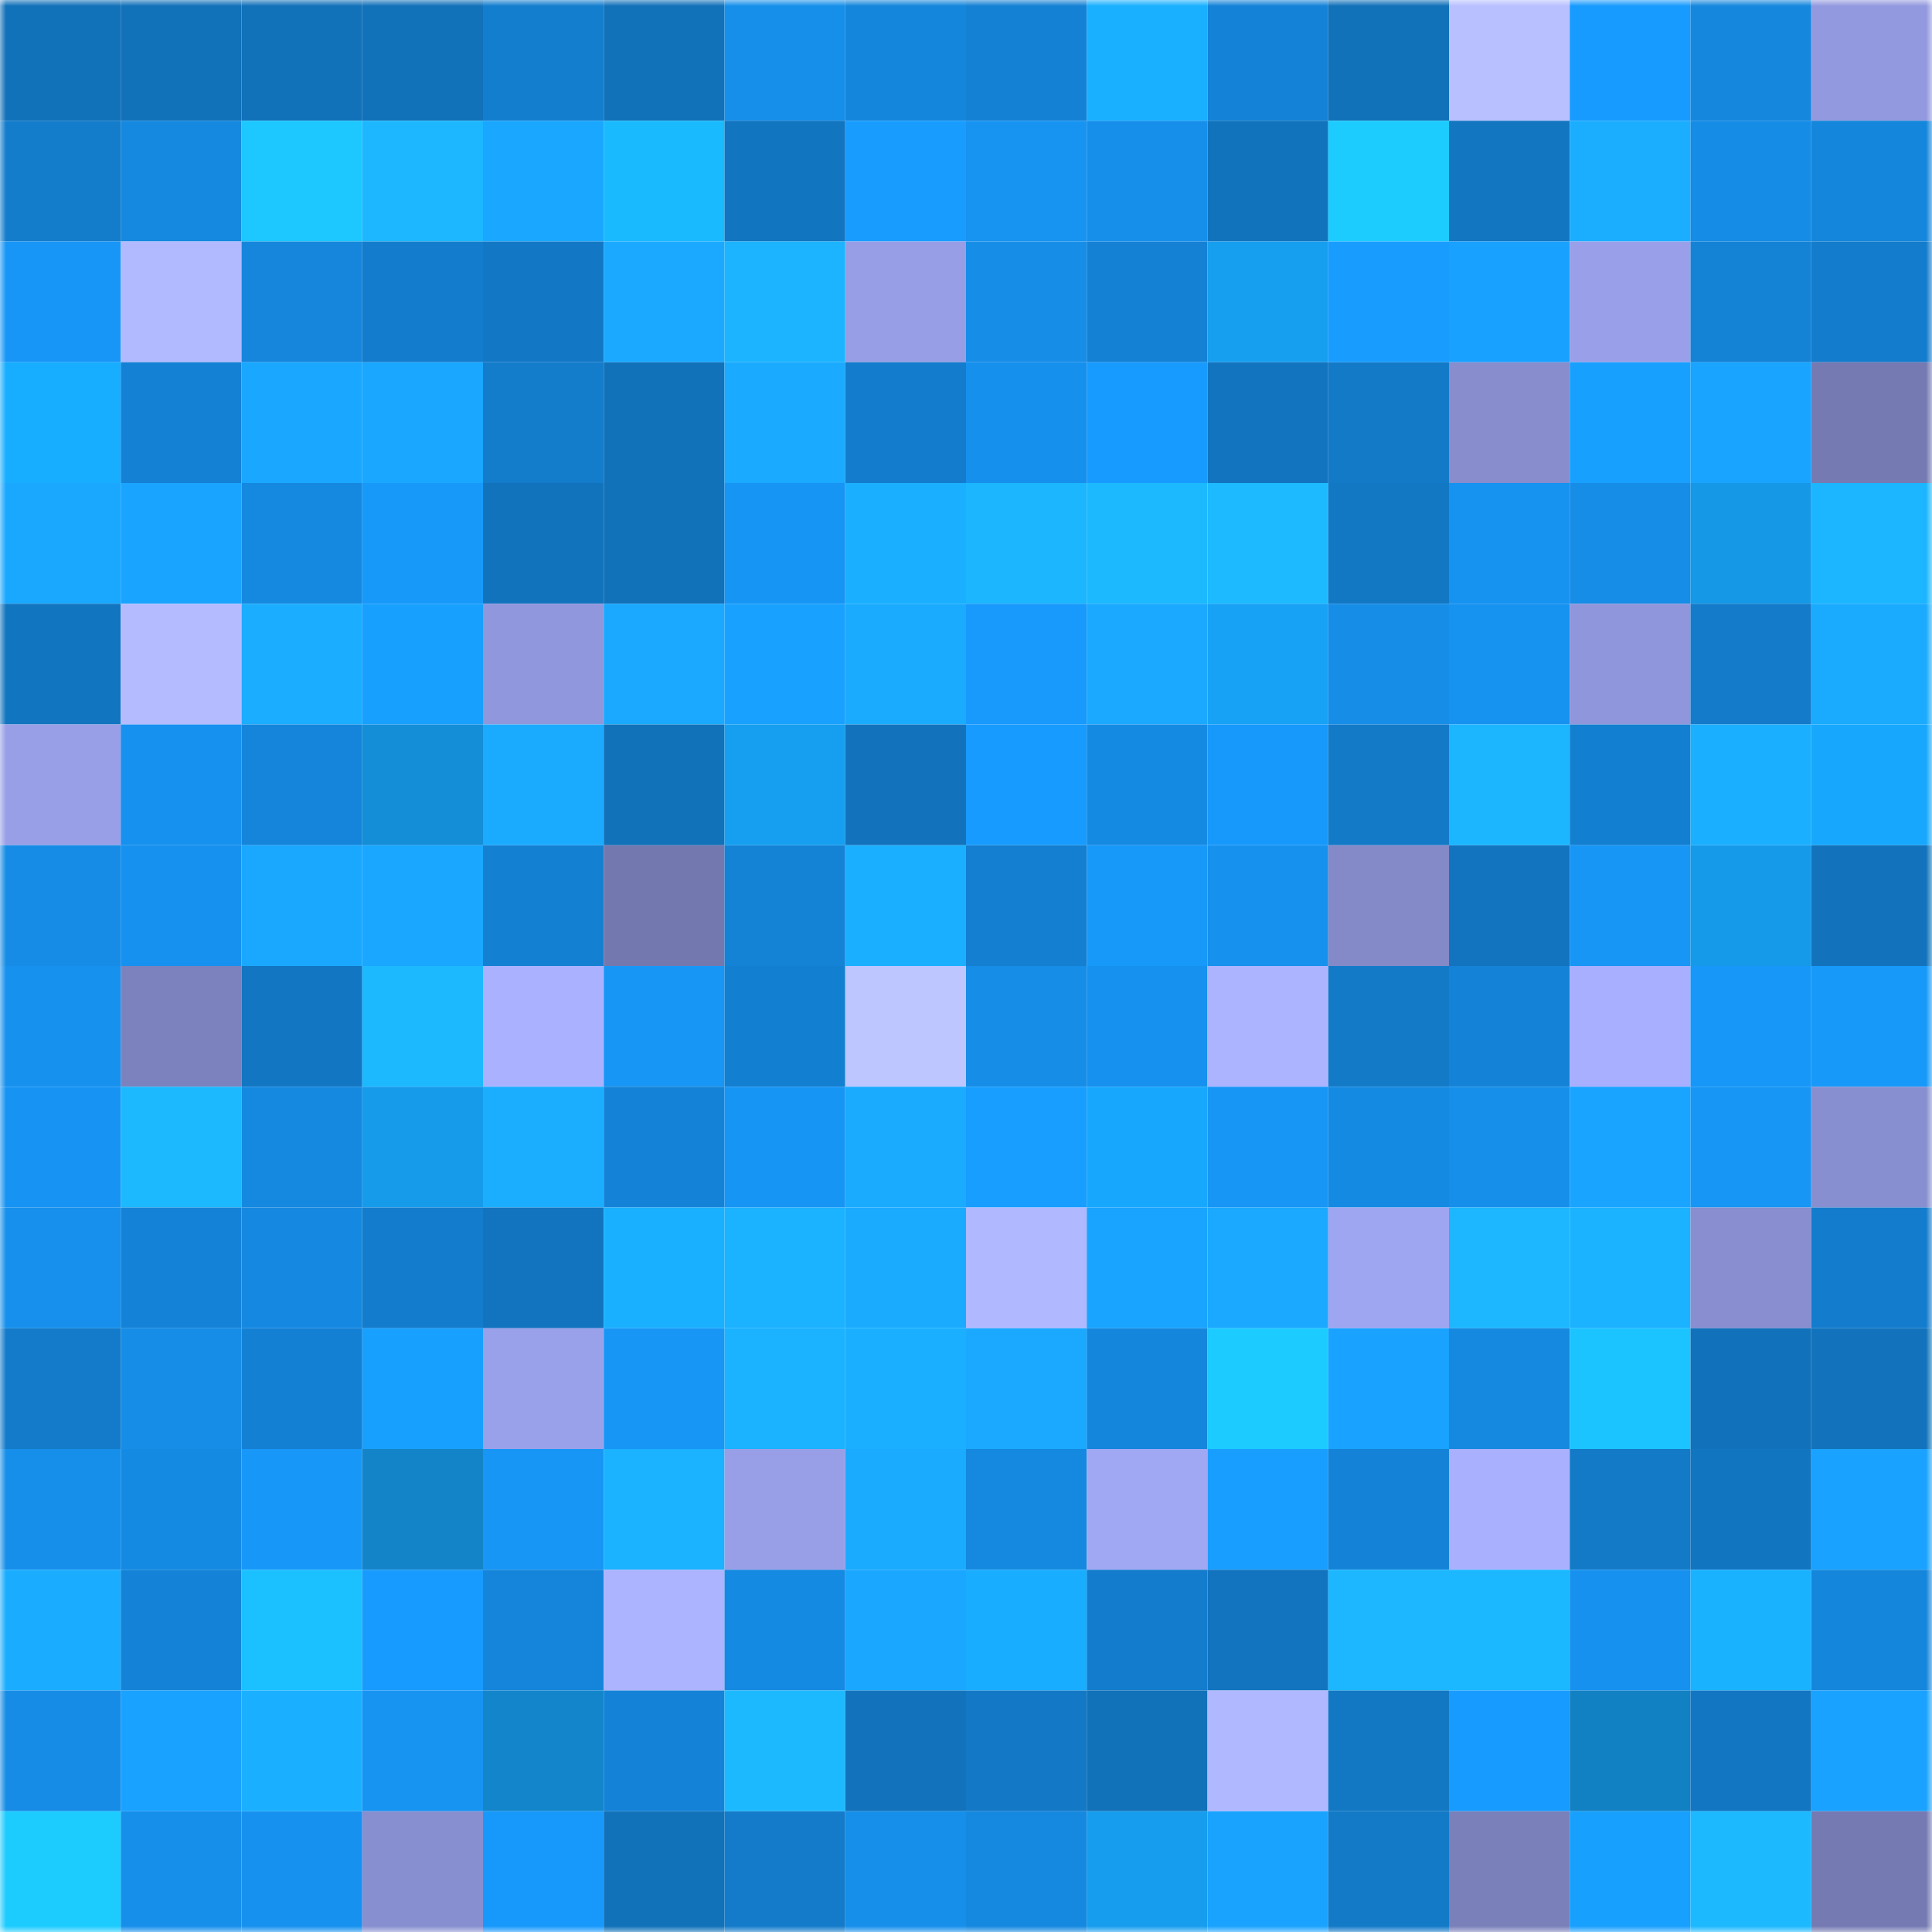 <svg viewBox="0 0 160 160" fill="none" role="img" xmlns="http://www.w3.org/2000/svg" width="240" height="240" name="ens%2Ctnathanielk.eth"><mask id="616476468" mask-type="alpha" maskUnits="userSpaceOnUse" x="0" y="0" width="160" height="160"><rect width="160" height="160" fill="#FFFFFF"></rect></mask><g mask="url(#616476468)"><rect x="0" y="0" width="10" height="10" fill="#1171b9"></rect><rect x="10" y="0" width="10" height="10" fill="#1171b9"></rect><rect x="20" y="0" width="10" height="10" fill="#1171b9"></rect><rect x="30" y="0" width="10" height="10" fill="#1171b9"></rect><rect x="40" y="0" width="10" height="10" fill="#137ece"></rect><rect x="50" y="0" width="10" height="10" fill="#1171b9"></rect><rect x="60" y="0" width="10" height="10" fill="#168fea"></rect><rect x="70" y="0" width="10" height="10" fill="#1486db"></rect><rect x="80" y="0" width="10" height="10" fill="#1481d4"></rect><rect x="90" y="0" width="10" height="10" fill="#18b0ff"></rect><rect x="100" y="0" width="10" height="10" fill="#1483d7"></rect><rect x="110" y="0" width="10" height="10" fill="#1171b9"></rect><rect x="120" y="0" width="10" height="10" fill="#b8c0ff"></rect><rect x="130" y="0" width="10" height="10" fill="#189bfe"></rect><rect x="140" y="0" width="10" height="10" fill="#1587dd"></rect><rect x="150" y="0" width="10" height="10" fill="#9299de"></rect><rect x="0" y="10" width="10" height="10" fill="#137dcc"></rect><rect x="10" y="10" width="10" height="10" fill="#1588df"></rect><rect x="20" y="10" width="10" height="10" fill="#1cc8ff"></rect><rect x="30" y="10" width="10" height="10" fill="#1cb7ff"></rect><rect x="40" y="10" width="10" height="10" fill="#1aa7ff"></rect><rect x="50" y="10" width="10" height="10" fill="#1abaff"></rect><rect x="60" y="10" width="10" height="10" fill="#1275c0"></rect><rect x="70" y="10" width="10" height="10" fill="#189dff"></rect><rect x="80" y="10" width="10" height="10" fill="#1793f1"></rect><rect x="90" y="10" width="10" height="10" fill="#168feb"></rect><rect x="100" y="10" width="10" height="10" fill="#1273bd"></rect><rect x="110" y="10" width="10" height="10" fill="#1cccff"></rect><rect x="120" y="10" width="10" height="10" fill="#1276c1"></rect><rect x="130" y="10" width="10" height="10" fill="#1baeff"></rect><rect x="140" y="10" width="10" height="10" fill="#158ce5"></rect><rect x="150" y="10" width="10" height="10" fill="#1486db"></rect><rect x="0" y="20" width="10" height="10" fill="#1796f7"></rect><rect x="10" y="20" width="10" height="10" fill="#b1b9ff"></rect><rect x="20" y="20" width="10" height="10" fill="#1586dc"></rect><rect x="30" y="20" width="10" height="10" fill="#137ccc"></rect><rect x="40" y="20" width="10" height="10" fill="#1278c5"></rect><rect x="50" y="20" width="10" height="10" fill="#1aa9ff"></rect><rect x="60" y="20" width="10" height="10" fill="#1cb4ff"></rect><rect x="70" y="20" width="10" height="10" fill="#979ee6"></rect><rect x="80" y="20" width="10" height="10" fill="#168ee8"></rect><rect x="90" y="20" width="10" height="10" fill="#1481d4"></rect><rect x="100" y="20" width="10" height="10" fill="#169eef"></rect><rect x="110" y="20" width="10" height="10" fill="#189dff"></rect><rect x="120" y="20" width="10" height="10" fill="#19a1ff"></rect><rect x="130" y="20" width="10" height="10" fill="#99a0e9"></rect><rect x="140" y="20" width="10" height="10" fill="#1482d5"></rect><rect x="150" y="20" width="10" height="10" fill="#137ccc"></rect><rect x="0" y="30" width="10" height="10" fill="#18aeff"></rect><rect x="10" y="30" width="10" height="10" fill="#1481d4"></rect><rect x="20" y="30" width="10" height="10" fill="#1aa7ff"></rect><rect x="30" y="30" width="10" height="10" fill="#1aa7ff"></rect><rect x="40" y="30" width="10" height="10" fill="#137ccb"></rect><rect x="50" y="30" width="10" height="10" fill="#1171b9"></rect><rect x="60" y="30" width="10" height="10" fill="#1aaaff"></rect><rect x="70" y="30" width="10" height="10" fill="#137ccc"></rect><rect x="80" y="30" width="10" height="10" fill="#1690ed"></rect><rect x="90" y="30" width="10" height="10" fill="#189bfe"></rect><rect x="100" y="30" width="10" height="10" fill="#1274bf"></rect><rect x="110" y="30" width="10" height="10" fill="#137ac8"></rect><rect x="120" y="30" width="10" height="10" fill="#878dcd"></rect><rect x="130" y="30" width="10" height="10" fill="#18a0ff"></rect><rect x="140" y="30" width="10" height="10" fill="#19a4ff"></rect><rect x="150" y="30" width="10" height="10" fill="#757bb2"></rect><rect x="0" y="40" width="10" height="10" fill="#1aa8ff"></rect><rect x="10" y="40" width="10" height="10" fill="#19a4ff"></rect><rect x="20" y="40" width="10" height="10" fill="#1588e0"></rect><rect x="30" y="40" width="10" height="10" fill="#1799fa"></rect><rect x="40" y="40" width="10" height="10" fill="#1273bd"></rect><rect x="50" y="40" width="10" height="10" fill="#1171b9"></rect><rect x="60" y="40" width="10" height="10" fill="#1795f4"></rect><rect x="70" y="40" width="10" height="10" fill="#1bb0ff"></rect><rect x="80" y="40" width="10" height="10" fill="#1cb6ff"></rect><rect x="90" y="40" width="10" height="10" fill="#1cb9ff"></rect><rect x="100" y="40" width="10" height="10" fill="#1dbaff"></rect><rect x="110" y="40" width="10" height="10" fill="#1278c4"></rect><rect x="120" y="40" width="10" height="10" fill="#1692f0"></rect><rect x="130" y="40" width="10" height="10" fill="#168de7"></rect><rect x="140" y="40" width="10" height="10" fill="#1598e6"></rect><rect x="150" y="40" width="10" height="10" fill="#1cb5ff"></rect><rect x="0" y="50" width="10" height="10" fill="#1275c0"></rect><rect x="10" y="50" width="10" height="10" fill="#b4bcff"></rect><rect x="20" y="50" width="10" height="10" fill="#1badff"></rect><rect x="30" y="50" width="10" height="10" fill="#18a0ff"></rect><rect x="40" y="50" width="10" height="10" fill="#9197dc"></rect><rect x="50" y="50" width="10" height="10" fill="#1aa9ff"></rect><rect x="60" y="50" width="10" height="10" fill="#19a1ff"></rect><rect x="70" y="50" width="10" height="10" fill="#1aabff"></rect><rect x="80" y="50" width="10" height="10" fill="#189afd"></rect><rect x="90" y="50" width="10" height="10" fill="#1aa9ff"></rect><rect x="100" y="50" width="10" height="10" fill="#17a2f5"></rect><rect x="110" y="50" width="10" height="10" fill="#168de7"></rect><rect x="120" y="50" width="10" height="10" fill="#1692f0"></rect><rect x="130" y="50" width="10" height="10" fill="#9096db"></rect><rect x="140" y="50" width="10" height="10" fill="#137bca"></rect><rect x="150" y="50" width="10" height="10" fill="#1aabff"></rect><rect x="0" y="60" width="10" height="10" fill="#989fe7"></rect><rect x="10" y="60" width="10" height="10" fill="#1691ef"></rect><rect x="20" y="60" width="10" height="10" fill="#1485db"></rect><rect x="30" y="60" width="10" height="10" fill="#148ed7"></rect><rect x="40" y="60" width="10" height="10" fill="#1aabff"></rect><rect x="50" y="60" width="10" height="10" fill="#1171b9"></rect><rect x="60" y="60" width="10" height="10" fill="#169ff0"></rect><rect x="70" y="60" width="10" height="10" fill="#1273bc"></rect><rect x="80" y="60" width="10" height="10" fill="#189bfe"></rect><rect x="90" y="60" width="10" height="10" fill="#158ae3"></rect><rect x="100" y="60" width="10" height="10" fill="#1799fb"></rect><rect x="110" y="60" width="10" height="10" fill="#137ac8"></rect><rect x="120" y="60" width="10" height="10" fill="#1cb6ff"></rect><rect x="130" y="60" width="10" height="10" fill="#137fd0"></rect><rect x="140" y="60" width="10" height="10" fill="#1bafff"></rect><rect x="150" y="60" width="10" height="10" fill="#17a8fe"></rect><rect x="0" y="70" width="10" height="10" fill="#168ce6"></rect><rect x="10" y="70" width="10" height="10" fill="#1691ef"></rect><rect x="20" y="70" width="10" height="10" fill="#1aa8ff"></rect><rect x="30" y="70" width="10" height="10" fill="#1aa7ff"></rect><rect x="40" y="70" width="10" height="10" fill="#1480d2"></rect><rect x="50" y="70" width="10" height="10" fill="#7378af"></rect><rect x="60" y="70" width="10" height="10" fill="#1483d6"></rect><rect x="70" y="70" width="10" height="10" fill="#1bb0ff"></rect><rect x="80" y="70" width="10" height="10" fill="#147fd1"></rect><rect x="90" y="70" width="10" height="10" fill="#1799fa"></rect><rect x="100" y="70" width="10" height="10" fill="#1691ee"></rect><rect x="110" y="70" width="10" height="10" fill="#848ac8"></rect><rect x="120" y="70" width="10" height="10" fill="#1274be"></rect><rect x="130" y="70" width="10" height="10" fill="#1796f6"></rect><rect x="140" y="70" width="10" height="10" fill="#159ae9"></rect><rect x="150" y="70" width="10" height="10" fill="#1273bc"></rect><rect x="0" y="80" width="10" height="10" fill="#1691ee"></rect><rect x="10" y="80" width="10" height="10" fill="#7c82bd"></rect><rect x="20" y="80" width="10" height="10" fill="#1276c2"></rect><rect x="30" y="80" width="10" height="10" fill="#1cb9ff"></rect><rect x="40" y="80" width="10" height="10" fill="#aab2ff"></rect><rect x="50" y="80" width="10" height="10" fill="#1796f6"></rect><rect x="60" y="80" width="10" height="10" fill="#137fd0"></rect><rect x="70" y="80" width="10" height="10" fill="#bdc6ff"></rect><rect x="80" y="80" width="10" height="10" fill="#168de7"></rect><rect x="90" y="80" width="10" height="10" fill="#1691ef"></rect><rect x="100" y="80" width="10" height="10" fill="#acb4ff"></rect><rect x="110" y="80" width="10" height="10" fill="#137ac8"></rect><rect x="120" y="80" width="10" height="10" fill="#1482d6"></rect><rect x="130" y="80" width="10" height="10" fill="#a8afff"></rect><rect x="140" y="80" width="10" height="10" fill="#1797f8"></rect><rect x="150" y="80" width="10" height="10" fill="#1799fa"></rect><rect x="0" y="90" width="10" height="10" fill="#1794f3"></rect><rect x="10" y="90" width="10" height="10" fill="#1cb9ff"></rect><rect x="20" y="90" width="10" height="10" fill="#1588e0"></rect><rect x="30" y="90" width="10" height="10" fill="#169beb"></rect><rect x="40" y="90" width="10" height="10" fill="#1baeff"></rect><rect x="50" y="90" width="10" height="10" fill="#1483d7"></rect><rect x="60" y="90" width="10" height="10" fill="#1795f5"></rect><rect x="70" y="90" width="10" height="10" fill="#1aabff"></rect><rect x="80" y="90" width="10" height="10" fill="#189eff"></rect><rect x="90" y="90" width="10" height="10" fill="#17a8fe"></rect><rect x="100" y="90" width="10" height="10" fill="#1796f6"></rect><rect x="110" y="90" width="10" height="10" fill="#158ae3"></rect><rect x="120" y="90" width="10" height="10" fill="#168feb"></rect><rect x="130" y="90" width="10" height="10" fill="#19a4ff"></rect><rect x="140" y="90" width="10" height="10" fill="#1796f5"></rect><rect x="150" y="90" width="10" height="10" fill="#888fd0"></rect><rect x="0" y="100" width="10" height="10" fill="#1690ec"></rect><rect x="10" y="100" width="10" height="10" fill="#1483d7"></rect><rect x="20" y="100" width="10" height="10" fill="#1589e1"></rect><rect x="30" y="100" width="10" height="10" fill="#137ccc"></rect><rect x="40" y="100" width="10" height="10" fill="#1274bf"></rect><rect x="50" y="100" width="10" height="10" fill="#18b0ff"></rect><rect x="60" y="100" width="10" height="10" fill="#1bb2ff"></rect><rect x="70" y="100" width="10" height="10" fill="#1aabff"></rect><rect x="80" y="100" width="10" height="10" fill="#b0b8ff"></rect><rect x="90" y="100" width="10" height="10" fill="#19a4ff"></rect><rect x="100" y="100" width="10" height="10" fill="#1aa9ff"></rect><rect x="110" y="100" width="10" height="10" fill="#9ea5f1"></rect><rect x="120" y="100" width="10" height="10" fill="#1cb7ff"></rect><rect x="130" y="100" width="10" height="10" fill="#1bb2ff"></rect><rect x="140" y="100" width="10" height="10" fill="#888ecf"></rect><rect x="150" y="100" width="10" height="10" fill="#137ccc"></rect><rect x="0" y="110" width="10" height="10" fill="#137bca"></rect><rect x="10" y="110" width="10" height="10" fill="#168de7"></rect><rect x="20" y="110" width="10" height="10" fill="#1480d3"></rect><rect x="30" y="110" width="10" height="10" fill="#18a0ff"></rect><rect x="40" y="110" width="10" height="10" fill="#9aa1eb"></rect><rect x="50" y="110" width="10" height="10" fill="#1796f6"></rect><rect x="60" y="110" width="10" height="10" fill="#1bb2ff"></rect><rect x="70" y="110" width="10" height="10" fill="#1bb0ff"></rect><rect x="80" y="110" width="10" height="10" fill="#1aa9ff"></rect><rect x="90" y="110" width="10" height="10" fill="#1486db"></rect><rect x="100" y="110" width="10" height="10" fill="#1ccbff"></rect><rect x="110" y="110" width="10" height="10" fill="#19a2ff"></rect><rect x="120" y="110" width="10" height="10" fill="#1588df"></rect><rect x="130" y="110" width="10" height="10" fill="#1bc4ff"></rect><rect x="140" y="110" width="10" height="10" fill="#1172bb"></rect><rect x="150" y="110" width="10" height="10" fill="#1273bc"></rect><rect x="0" y="120" width="10" height="10" fill="#168fea"></rect><rect x="10" y="120" width="10" height="10" fill="#158ae3"></rect><rect x="20" y="120" width="10" height="10" fill="#1798f9"></rect><rect x="30" y="120" width="10" height="10" fill="#1284c7"></rect><rect x="40" y="120" width="10" height="10" fill="#1796f5"></rect><rect x="50" y="120" width="10" height="10" fill="#1bb2ff"></rect><rect x="60" y="120" width="10" height="10" fill="#989fe7"></rect><rect x="70" y="120" width="10" height="10" fill="#1aabff"></rect><rect x="80" y="120" width="10" height="10" fill="#1588df"></rect><rect x="90" y="120" width="10" height="10" fill="#a0a8f4"></rect><rect x="100" y="120" width="10" height="10" fill="#189eff"></rect><rect x="110" y="120" width="10" height="10" fill="#1483d7"></rect><rect x="120" y="120" width="10" height="10" fill="#a9b1ff"></rect><rect x="130" y="120" width="10" height="10" fill="#137ac8"></rect><rect x="140" y="120" width="10" height="10" fill="#1275c0"></rect><rect x="150" y="120" width="10" height="10" fill="#19a2ff"></rect><rect x="0" y="130" width="10" height="10" fill="#1aadff"></rect><rect x="10" y="130" width="10" height="10" fill="#1483d7"></rect><rect x="20" y="130" width="10" height="10" fill="#1bc1ff"></rect><rect x="30" y="130" width="10" height="10" fill="#189bfe"></rect><rect x="40" y="130" width="10" height="10" fill="#1485db"></rect><rect x="50" y="130" width="10" height="10" fill="#acb4ff"></rect><rect x="60" y="130" width="10" height="10" fill="#158ae3"></rect><rect x="70" y="130" width="10" height="10" fill="#1aa7ff"></rect><rect x="80" y="130" width="10" height="10" fill="#18adff"></rect><rect x="90" y="130" width="10" height="10" fill="#137ccc"></rect><rect x="100" y="130" width="10" height="10" fill="#1274bf"></rect><rect x="110" y="130" width="10" height="10" fill="#1cb7ff"></rect><rect x="120" y="130" width="10" height="10" fill="#1cb8ff"></rect><rect x="130" y="130" width="10" height="10" fill="#1691ef"></rect><rect x="140" y="130" width="10" height="10" fill="#19b2ff"></rect><rect x="150" y="130" width="10" height="10" fill="#1486db"></rect><rect x="0" y="140" width="10" height="10" fill="#168ce6"></rect><rect x="10" y="140" width="10" height="10" fill="#19a2ff"></rect><rect x="20" y="140" width="10" height="10" fill="#1bb0ff"></rect><rect x="30" y="140" width="10" height="10" fill="#1794f2"></rect><rect x="40" y="140" width="10" height="10" fill="#1386cb"></rect><rect x="50" y="140" width="10" height="10" fill="#1483d7"></rect><rect x="60" y="140" width="10" height="10" fill="#1cb9ff"></rect><rect x="70" y="140" width="10" height="10" fill="#1273bc"></rect><rect x="80" y="140" width="10" height="10" fill="#1379c6"></rect><rect x="90" y="140" width="10" height="10" fill="#1171b9"></rect><rect x="100" y="140" width="10" height="10" fill="#b0b8ff"></rect><rect x="110" y="140" width="10" height="10" fill="#1278c4"></rect><rect x="120" y="140" width="10" height="10" fill="#189bff"></rect><rect x="130" y="140" width="10" height="10" fill="#1281c3"></rect><rect x="140" y="140" width="10" height="10" fill="#1276c2"></rect><rect x="150" y="140" width="10" height="10" fill="#19a2ff"></rect><rect x="0" y="150" width="10" height="10" fill="#1cccff"></rect><rect x="10" y="150" width="10" height="10" fill="#168feb"></rect><rect x="20" y="150" width="10" height="10" fill="#1691ef"></rect><rect x="30" y="150" width="10" height="10" fill="#888fd0"></rect><rect x="40" y="150" width="10" height="10" fill="#1799fb"></rect><rect x="50" y="150" width="10" height="10" fill="#1171b9"></rect><rect x="60" y="150" width="10" height="10" fill="#137bca"></rect><rect x="70" y="150" width="10" height="10" fill="#168feb"></rect><rect x="80" y="150" width="10" height="10" fill="#1588e0"></rect><rect x="90" y="150" width="10" height="10" fill="#169dee"></rect><rect x="100" y="150" width="10" height="10" fill="#19a3ff"></rect><rect x="110" y="150" width="10" height="10" fill="#137ac8"></rect><rect x="120" y="150" width="10" height="10" fill="#7a80ba"></rect><rect x="130" y="150" width="10" height="10" fill="#18a0ff"></rect><rect x="140" y="150" width="10" height="10" fill="#1cb9ff"></rect><rect x="150" y="150" width="10" height="10" fill="#757bb2"></rect></g></svg>